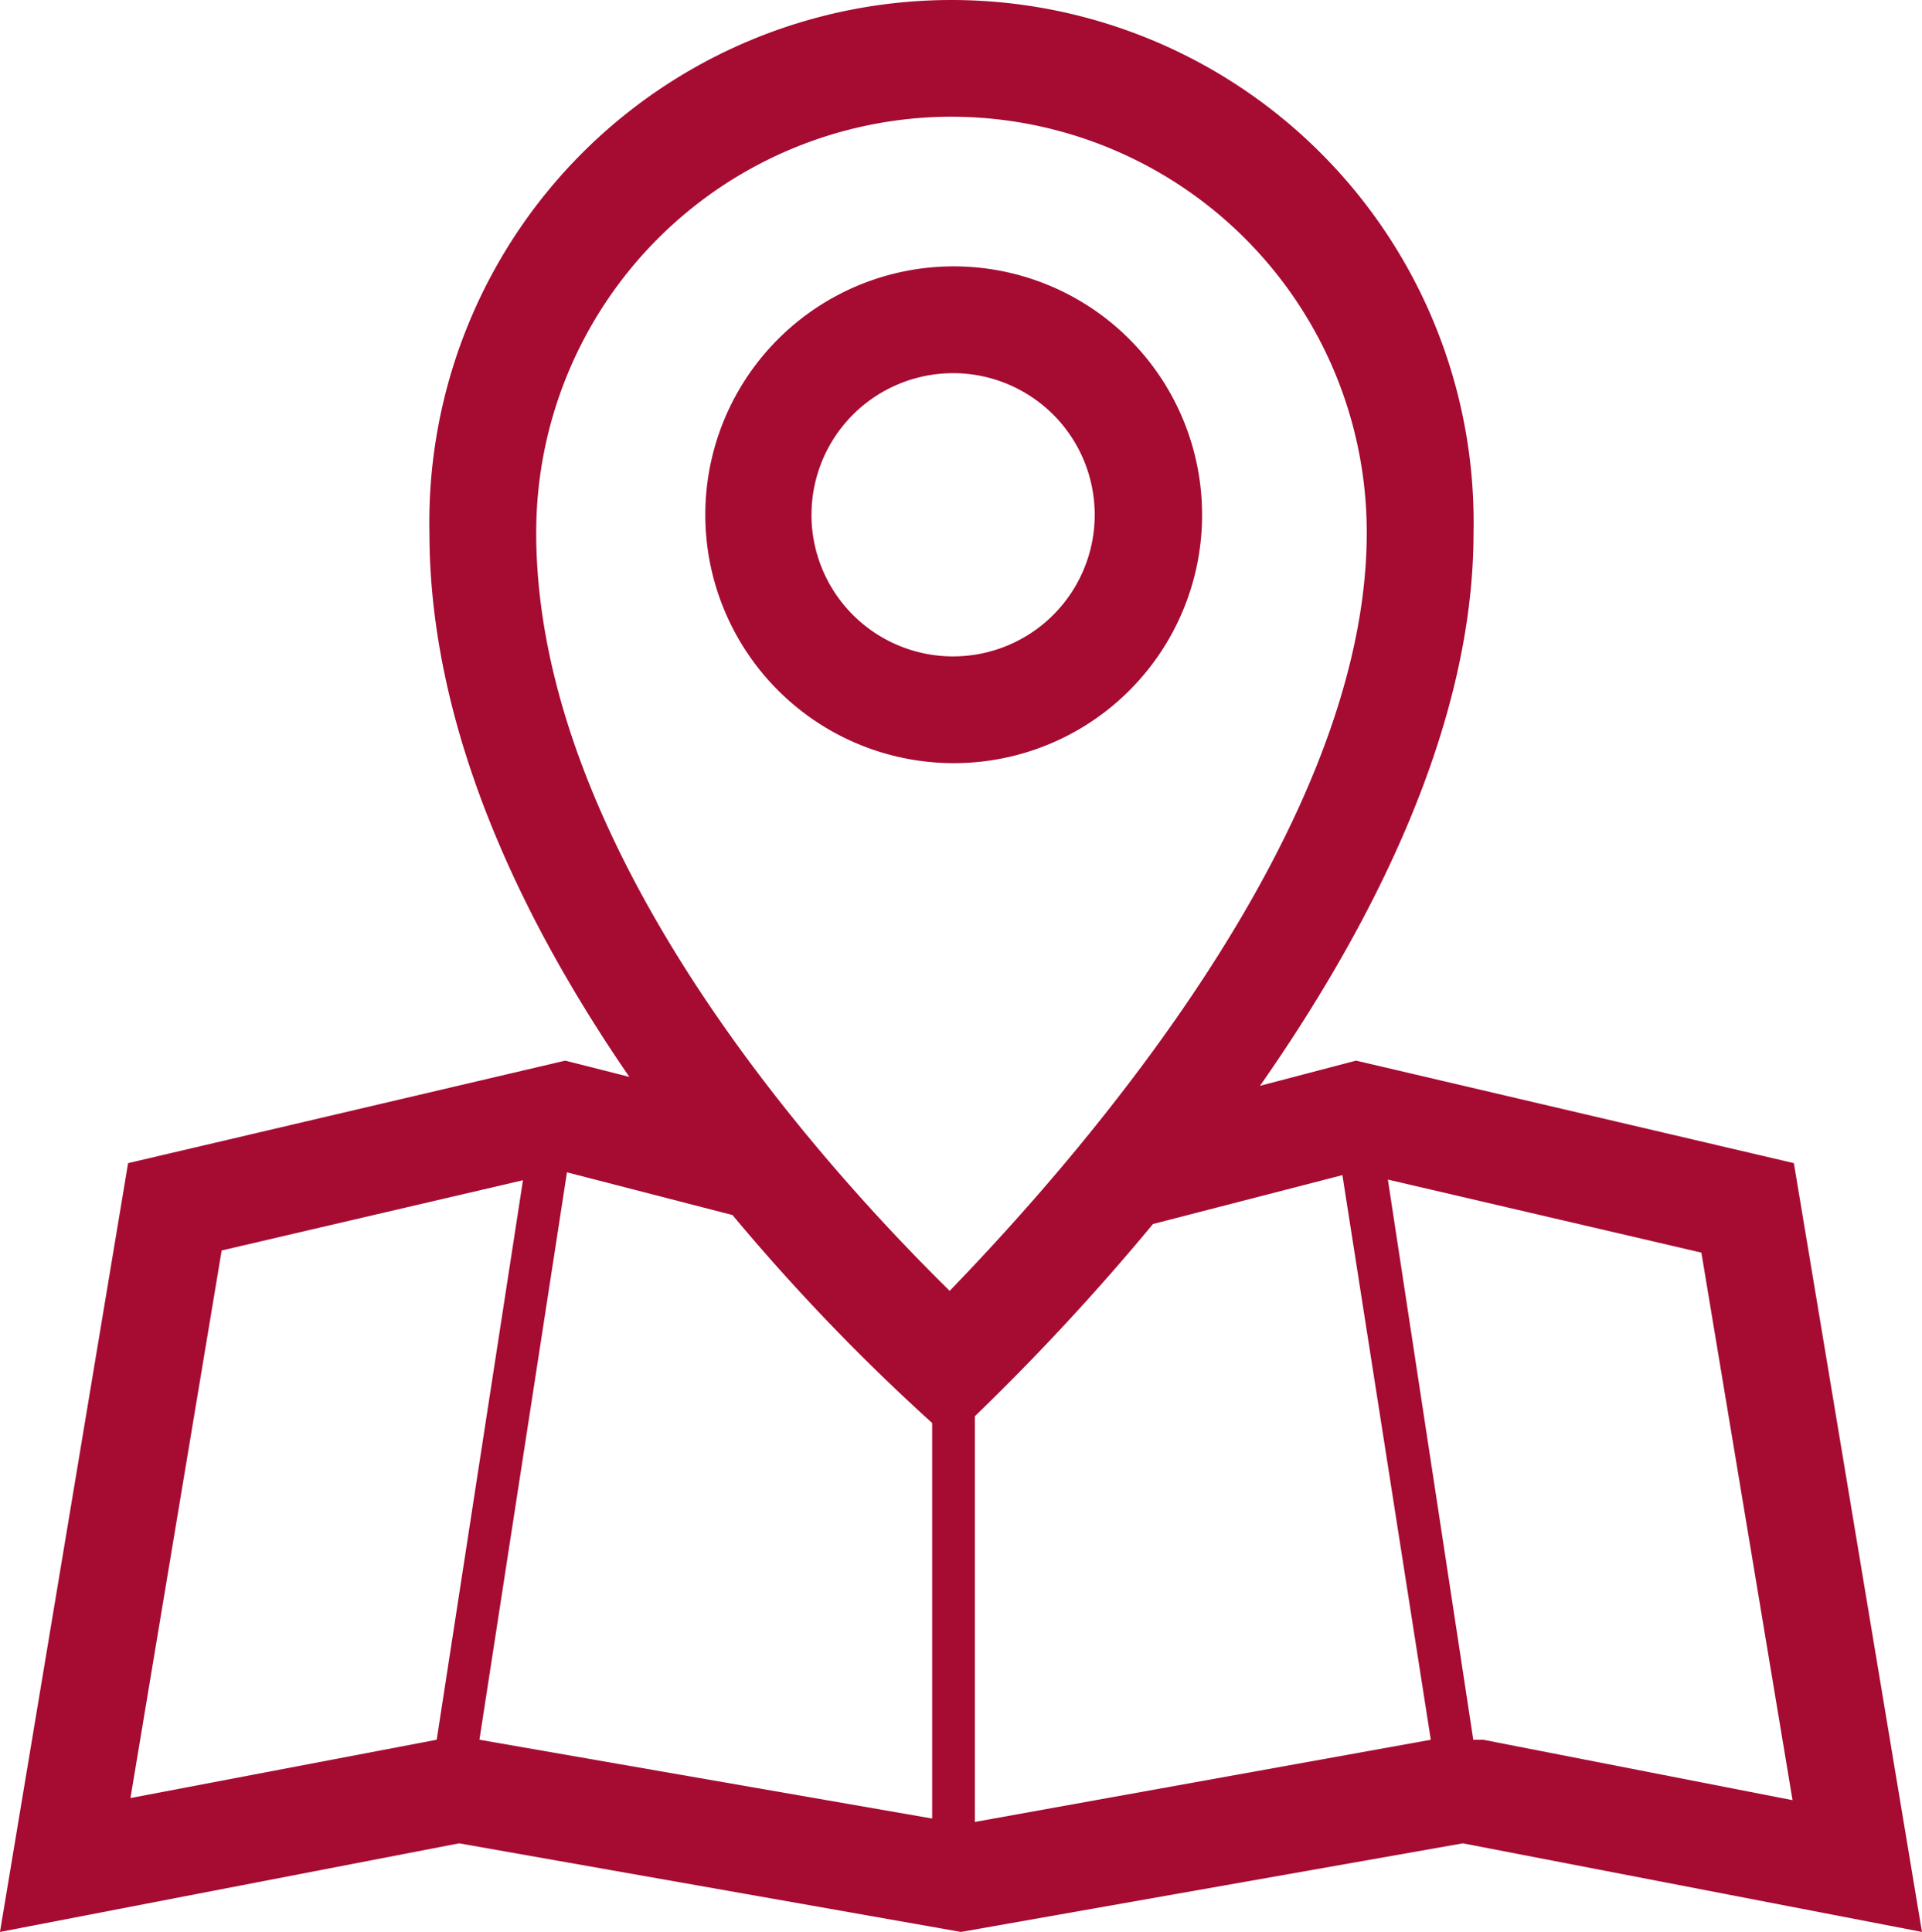 <svg xmlns="http://www.w3.org/2000/svg" viewBox="0 0 768 771.97">
  <path fill="#a60b32" d="m716.8 464.77-174.93-40.96-38.4 10.07c45.23-64.69 85.33-143.96 85.33-221.01A208.68 208.68 0 0 0 380.2 0a208.67 208.67 0 0 0-208.6 212.87c0 78.6 37.03 155.14 79.87 217.43l-25.6-6.49-174.68 40.96-51.2 307.2 183.47-35.41 200.53 35.41 200.53-35.41 183.47 35.41zM380.07 46.64a166.08 166.08 0 0 1 166.06 166.23c0 117.76-112.98 247.47-166.66 302.93-53.67-52.82-165.21-177.5-165.21-302.93a166.16 166.16 0 0 1 165.8-166.24zM174.5 695.17l-122.37 23.3 36.44-218.8 120.4-28.07zm17.07 0 34.98-226.73 66.14 17.07a827 827 0 0 0 79.79 83.11v158.04zm197.97 32.85V565.9a946.4 946.4 0 0 0 71.17-76.8l75.69-19.54 35.33 225.62zm203.09-32.85h-3.93l-34.13-223.83 125.27 29.18 36.43 218.8zm-112.3-489.39a99.25 99.25 0 1 0-99.25 99.16 99.15 99.15 0 0 0 99.25-99.16zm-156.07 0a56.58 56.58 0 1 1 113.17-.16 56.58 56.58 0 0 1-113.18.16z"/>
</svg>
